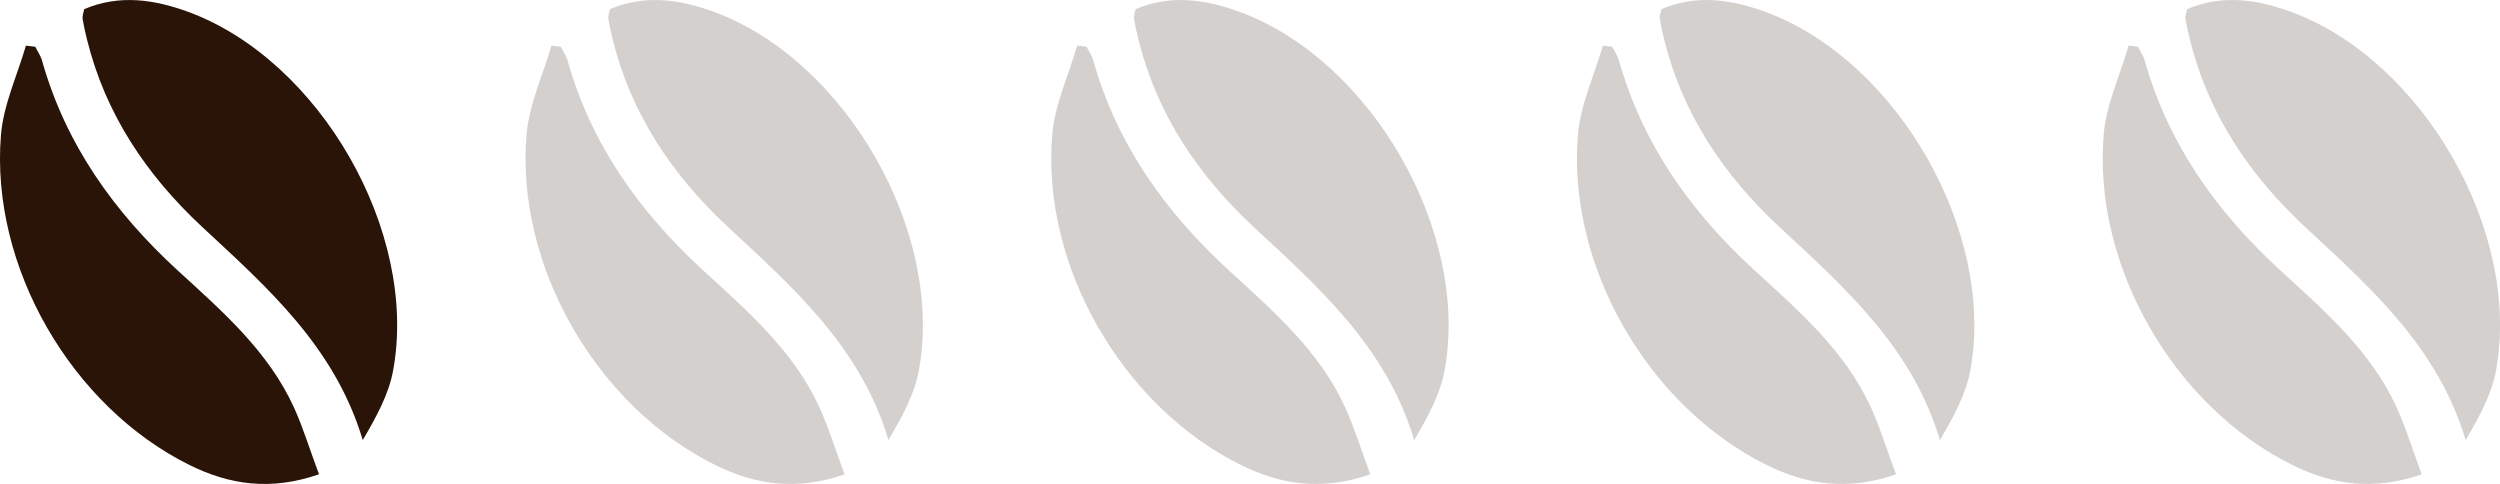 <?xml version="1.0" encoding="UTF-8"?><svg id="uuid-289276ea-db53-4c1c-ae18-9fa9337fb244" xmlns="http://www.w3.org/2000/svg" width="133.15" height="25.78" viewBox="0 0 133.15 25.78"><g id="uuid-703091c6-6885-4730-b63a-69e5d8cef782"><g><g><path d="M4.48,.49c1.87-.8,3.73-.52,5.54,.14,7.02,2.58,12.27,11.72,10.92,19.09-.23,1.28-.9,2.49-1.62,3.72-1.48-4.96-5.07-8.12-8.56-11.36-2.96-2.76-5.15-6.01-6.13-9.99-.09-.36-.17-.72-.23-1.08-.02-.15,.04-.31,.08-.51Z" fill="#2a1407"/><path d="M16.99,25.26c-2.59,.9-4.79,.55-6.89-.49C3.81,21.66-.52,14.2,.05,7.2c.13-1.62,.87-3.18,1.33-4.77,.17,.02,.33,.04,.5,.06,.12,.25,.29,.48,.36,.74,1.26,4.47,3.84,8.07,7.22,11.17,2.38,2.18,4.84,4.31,6.21,7.33,.49,1.09,.84,2.25,1.32,3.53Z" fill="#2a1407"/></g><path d="M32.48,.49c1.87-.8,3.73-.52,5.54,.14,7.02,2.58,12.27,11.72,10.92,19.09-.23,1.28-.9,2.49-1.62,3.72-1.48-4.96-5.07-8.12-8.56-11.36-2.96-2.76-5.15-6.01-6.13-9.99-.09-.36-.17-.72-.23-1.08-.02-.15,.04-.31,.08-.51Z" fill="#2a1407" opacity=".2"/><path d="M44.99,25.26c-2.59,.9-4.79,.55-6.89-.49-6.3-3.11-10.63-10.57-10.06-17.57,.13-1.62,.87-3.18,1.33-4.77,.17,.02,.33,.04,.5,.06,.12,.25,.29,.48,.36,.74,1.26,4.47,3.84,8.07,7.22,11.17,2.38,2.18,4.84,4.31,6.21,7.33,.49,1.09,.84,2.25,1.32,3.53Z" fill="#2a1407" opacity=".2"/><path d="M60.48,.49c1.87-.8,3.73-.52,5.54,.14,7.02,2.58,12.27,11.72,10.92,19.09-.23,1.28-.9,2.49-1.62,3.72-1.48-4.96-5.07-8.12-8.56-11.36-2.96-2.76-5.15-6.01-6.13-9.99-.09-.36-.17-.72-.23-1.08-.02-.15,.04-.31,.08-.51Z" fill="#2a1407" opacity=".2"/><path d="M72.99,25.26c-2.59,.9-4.79,.55-6.89-.49-6.3-3.11-10.63-10.57-10.06-17.57,.13-1.62,.87-3.18,1.33-4.77,.17,.02,.33,.04,.5,.06,.12,.25,.29,.48,.36,.74,1.26,4.47,3.84,8.07,7.22,11.17,2.38,2.18,4.84,4.31,6.21,7.33,.49,1.09,.84,2.25,1.32,3.53Z" fill="#2a1407" opacity=".2"/><path d="M88.48,.49c1.87-.8,3.73-.52,5.54,.14,7.02,2.58,12.27,11.72,10.92,19.09-.23,1.28-.9,2.49-1.62,3.72-1.48-4.96-5.07-8.12-8.56-11.36-2.96-2.76-5.15-6.01-6.13-9.99-.09-.36-.17-.72-.23-1.08-.02-.15,.04-.31,.08-.51Z" fill="#2a1407" opacity=".2"/><path d="M100.99,25.26c-2.59,.9-4.79,.55-6.89-.49-6.3-3.11-10.63-10.57-10.06-17.57,.13-1.62,.87-3.18,1.33-4.77,.17,.02,.33,.04,.5,.06,.12,.25,.29,.48,.36,.74,1.26,4.47,3.84,8.07,7.22,11.17,2.38,2.18,4.84,4.31,6.21,7.33,.49,1.09,.84,2.25,1.32,3.53Z" fill="#2a1407" opacity=".2"/><path d="M116.48,.49c1.87-.8,3.73-.52,5.54,.14,7.02,2.58,12.27,11.72,10.92,19.09-.23,1.28-.9,2.49-1.62,3.72-1.48-4.96-5.07-8.12-8.56-11.36-2.96-2.76-5.15-6.01-6.13-9.99-.09-.36-.17-.72-.23-1.08-.02-.15,.04-.31,.08-.51Z" fill="#2a1407" opacity=".2"/><path d="M128.99,25.26c-2.59,.9-4.79,.55-6.89-.49-6.3-3.11-10.63-10.57-10.06-17.57,.13-1.62,.87-3.18,1.33-4.77,.17,.02,.33,.04,.5,.06,.12,.25,.29,.48,.36,.74,1.26,4.47,3.84,8.07,7.22,11.17,2.38,2.18,4.84,4.31,6.21,7.33,.49,1.09,.84,2.25,1.32,3.53Z" fill="#2a1407" opacity=".2"/></g></g></svg>